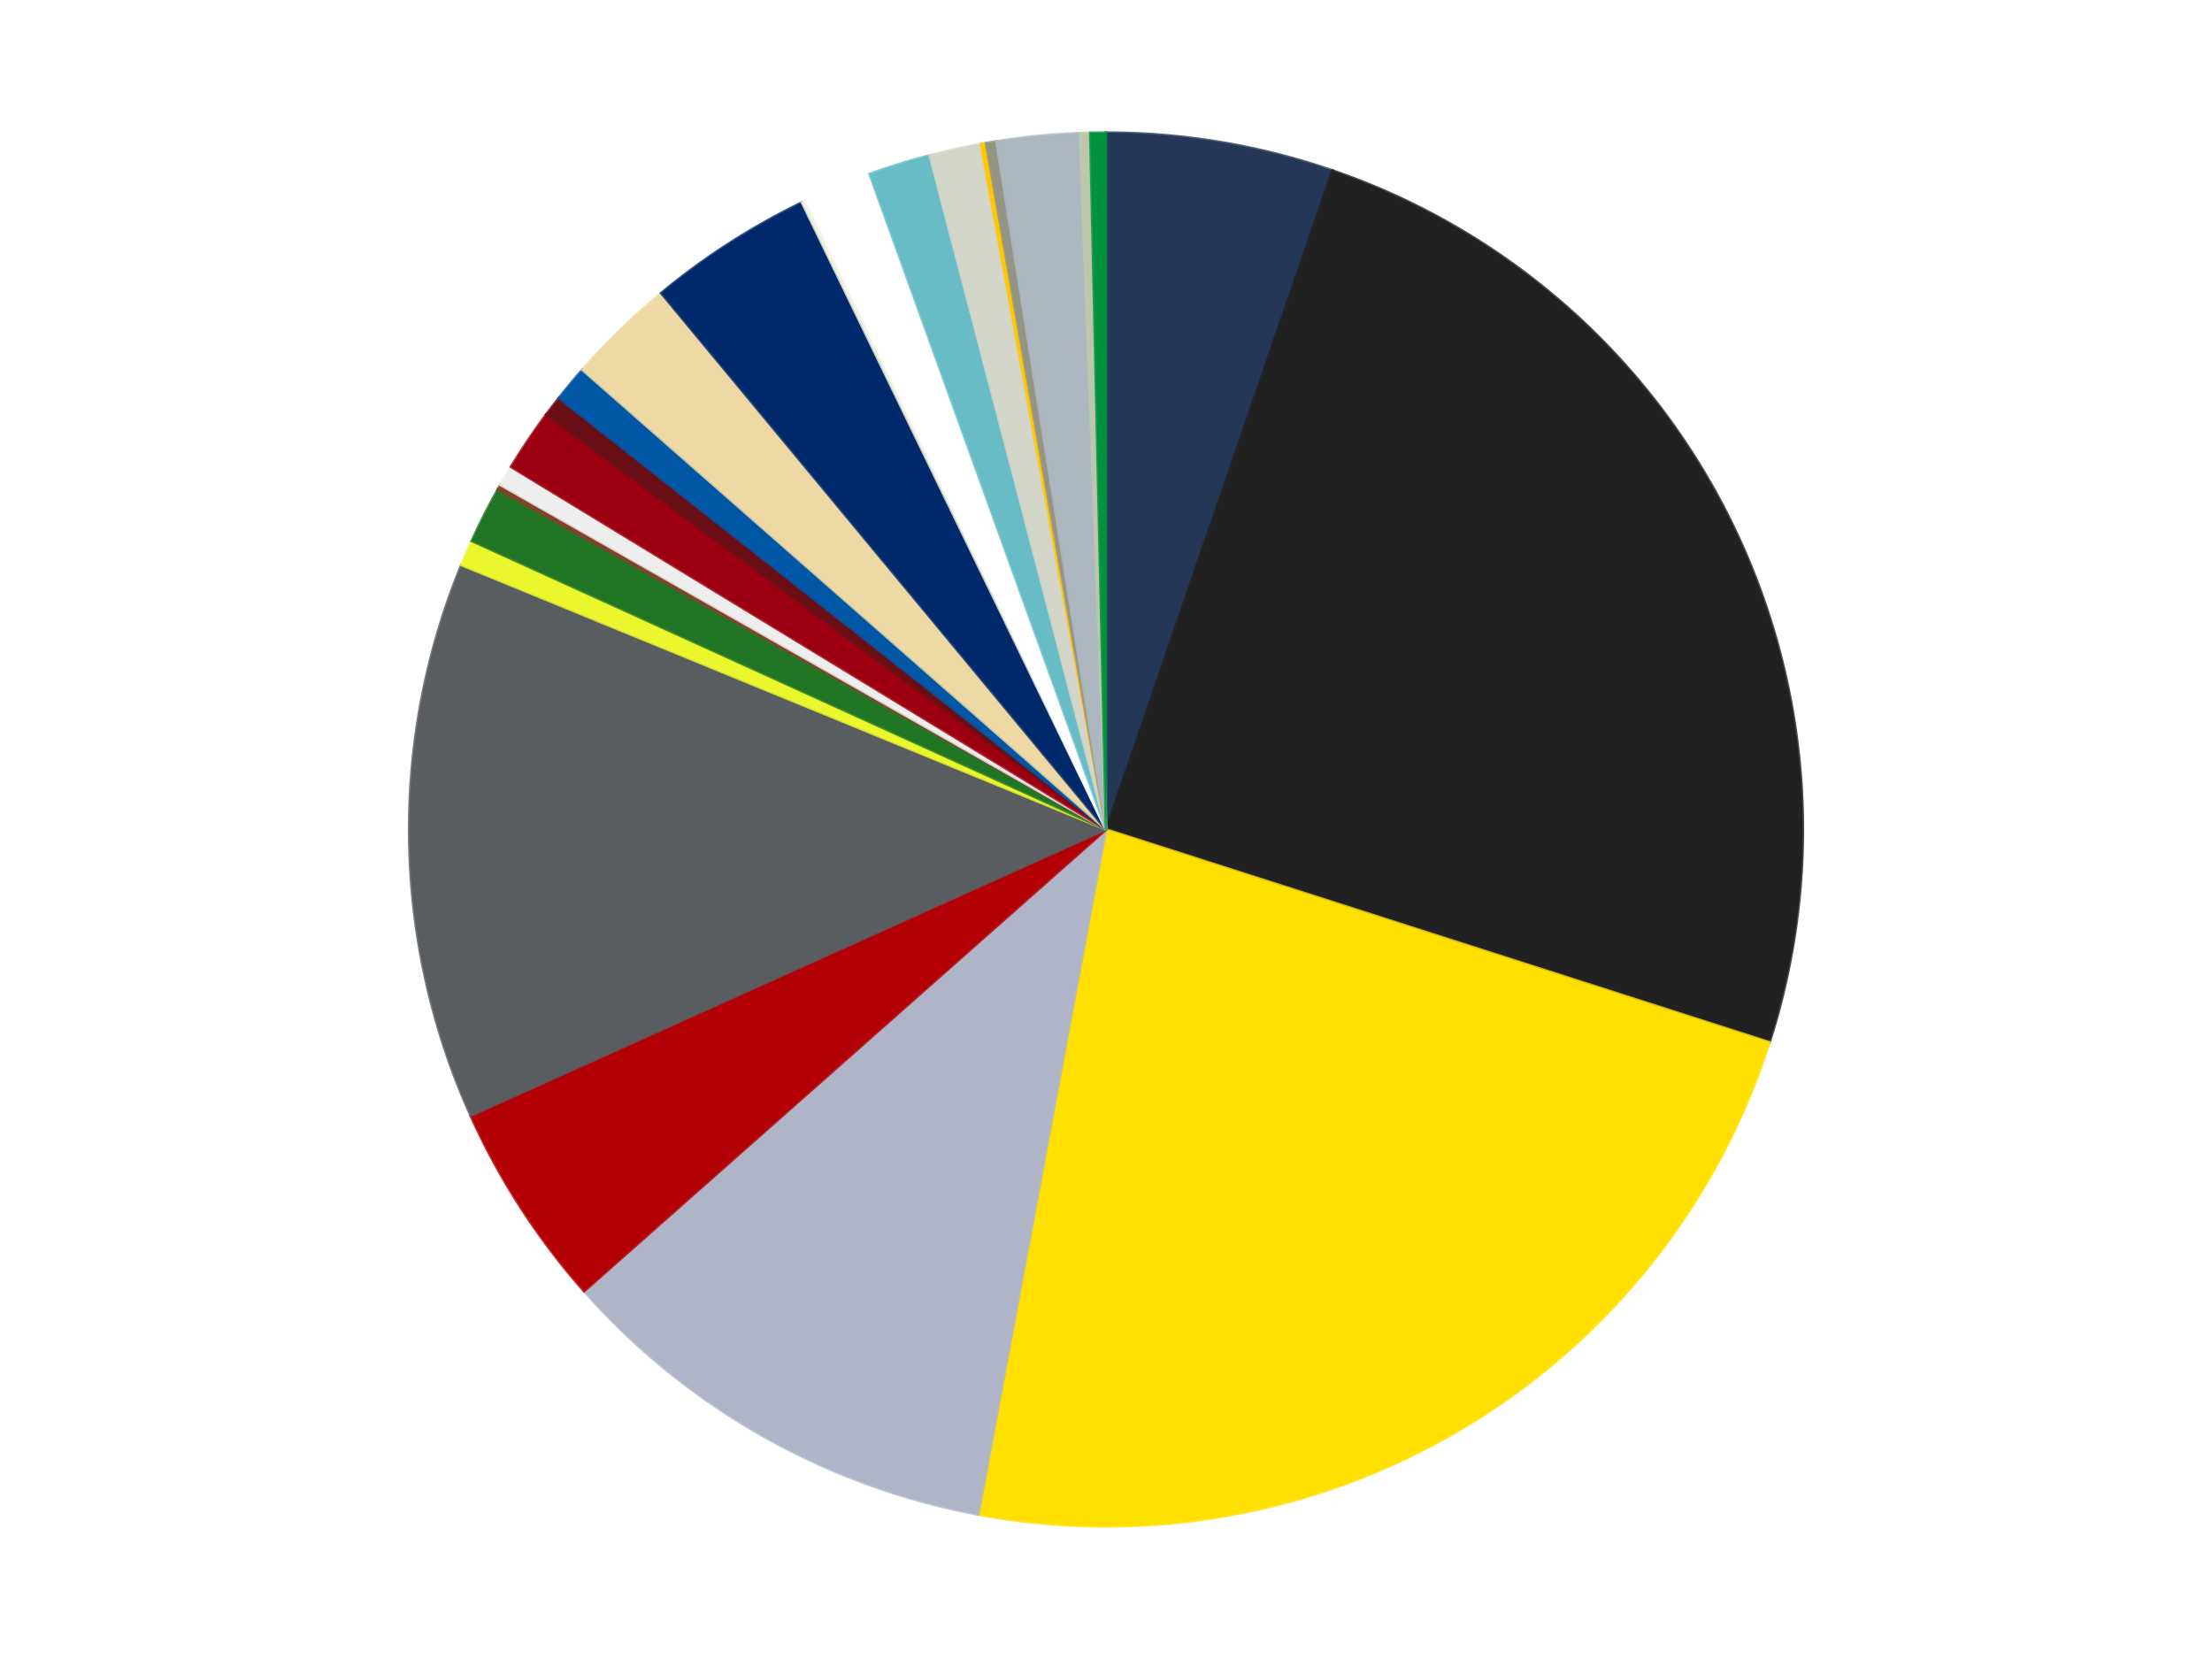 <?xml version='1.0' encoding='utf-8'?>
<svg xmlns="http://www.w3.org/2000/svg" xmlns:xlink="http://www.w3.org/1999/xlink" id="chart-b20a8400-0ae0-4248-8ecd-b031d1da6cde" class="pygal-chart" viewBox="0 0 800 600"><!--Generated with pygal 3.0.4 (lxml) ©Kozea 2012-2016 on 2024-07-06--><!--http://pygal.org--><!--http://github.com/Kozea/pygal--><defs><style type="text/css">#chart-b20a8400-0ae0-4248-8ecd-b031d1da6cde{-webkit-user-select:none;-webkit-font-smoothing:antialiased;font-family:Consolas,"Liberation Mono",Menlo,Courier,monospace}#chart-b20a8400-0ae0-4248-8ecd-b031d1da6cde .title{font-family:Consolas,"Liberation Mono",Menlo,Courier,monospace;font-size:16px}#chart-b20a8400-0ae0-4248-8ecd-b031d1da6cde .legends .legend text{font-family:Consolas,"Liberation Mono",Menlo,Courier,monospace;font-size:14px}#chart-b20a8400-0ae0-4248-8ecd-b031d1da6cde .axis text{font-family:Consolas,"Liberation Mono",Menlo,Courier,monospace;font-size:10px}#chart-b20a8400-0ae0-4248-8ecd-b031d1da6cde .axis text.major{font-family:Consolas,"Liberation Mono",Menlo,Courier,monospace;font-size:10px}#chart-b20a8400-0ae0-4248-8ecd-b031d1da6cde .text-overlay text.value{font-family:Consolas,"Liberation Mono",Menlo,Courier,monospace;font-size:16px}#chart-b20a8400-0ae0-4248-8ecd-b031d1da6cde .text-overlay text.label{font-family:Consolas,"Liberation Mono",Menlo,Courier,monospace;font-size:10px}#chart-b20a8400-0ae0-4248-8ecd-b031d1da6cde .tooltip{font-family:Consolas,"Liberation Mono",Menlo,Courier,monospace;font-size:14px}#chart-b20a8400-0ae0-4248-8ecd-b031d1da6cde text.no_data{font-family:Consolas,"Liberation Mono",Menlo,Courier,monospace;font-size:64px}
#chart-b20a8400-0ae0-4248-8ecd-b031d1da6cde{background-color:transparent}#chart-b20a8400-0ae0-4248-8ecd-b031d1da6cde path,#chart-b20a8400-0ae0-4248-8ecd-b031d1da6cde line,#chart-b20a8400-0ae0-4248-8ecd-b031d1da6cde rect,#chart-b20a8400-0ae0-4248-8ecd-b031d1da6cde circle{-webkit-transition:150ms;-moz-transition:150ms;transition:150ms}#chart-b20a8400-0ae0-4248-8ecd-b031d1da6cde .graph &gt; .background{fill:transparent}#chart-b20a8400-0ae0-4248-8ecd-b031d1da6cde .plot &gt; .background{fill:transparent}#chart-b20a8400-0ae0-4248-8ecd-b031d1da6cde .graph{fill:rgba(0,0,0,.87)}#chart-b20a8400-0ae0-4248-8ecd-b031d1da6cde text.no_data{fill:rgba(0,0,0,1)}#chart-b20a8400-0ae0-4248-8ecd-b031d1da6cde .title{fill:rgba(0,0,0,1)}#chart-b20a8400-0ae0-4248-8ecd-b031d1da6cde .legends .legend text{fill:rgba(0,0,0,.87)}#chart-b20a8400-0ae0-4248-8ecd-b031d1da6cde .legends .legend:hover text{fill:rgba(0,0,0,1)}#chart-b20a8400-0ae0-4248-8ecd-b031d1da6cde .axis .line{stroke:rgba(0,0,0,1)}#chart-b20a8400-0ae0-4248-8ecd-b031d1da6cde .axis .guide.line{stroke:rgba(0,0,0,.54)}#chart-b20a8400-0ae0-4248-8ecd-b031d1da6cde .axis .major.line{stroke:rgba(0,0,0,.87)}#chart-b20a8400-0ae0-4248-8ecd-b031d1da6cde .axis text.major{fill:rgba(0,0,0,1)}#chart-b20a8400-0ae0-4248-8ecd-b031d1da6cde .axis.y .guides:hover .guide.line,#chart-b20a8400-0ae0-4248-8ecd-b031d1da6cde .line-graph .axis.x .guides:hover .guide.line,#chart-b20a8400-0ae0-4248-8ecd-b031d1da6cde .stackedline-graph .axis.x .guides:hover .guide.line,#chart-b20a8400-0ae0-4248-8ecd-b031d1da6cde .xy-graph .axis.x .guides:hover .guide.line{stroke:rgba(0,0,0,1)}#chart-b20a8400-0ae0-4248-8ecd-b031d1da6cde .axis .guides:hover text{fill:rgba(0,0,0,1)}#chart-b20a8400-0ae0-4248-8ecd-b031d1da6cde .reactive{fill-opacity:1.0;stroke-opacity:.8;stroke-width:1}#chart-b20a8400-0ae0-4248-8ecd-b031d1da6cde .ci{stroke:rgba(0,0,0,.87)}#chart-b20a8400-0ae0-4248-8ecd-b031d1da6cde .reactive.active,#chart-b20a8400-0ae0-4248-8ecd-b031d1da6cde .active .reactive{fill-opacity:0.6;stroke-opacity:.9;stroke-width:4}#chart-b20a8400-0ae0-4248-8ecd-b031d1da6cde .ci .reactive.active{stroke-width:1.5}#chart-b20a8400-0ae0-4248-8ecd-b031d1da6cde .series text{fill:rgba(0,0,0,1)}#chart-b20a8400-0ae0-4248-8ecd-b031d1da6cde .tooltip rect{fill:transparent;stroke:rgba(0,0,0,1);-webkit-transition:opacity 150ms;-moz-transition:opacity 150ms;transition:opacity 150ms}#chart-b20a8400-0ae0-4248-8ecd-b031d1da6cde .tooltip .label{fill:rgba(0,0,0,.87)}#chart-b20a8400-0ae0-4248-8ecd-b031d1da6cde .tooltip .label{fill:rgba(0,0,0,.87)}#chart-b20a8400-0ae0-4248-8ecd-b031d1da6cde .tooltip .legend{font-size:.8em;fill:rgba(0,0,0,.54)}#chart-b20a8400-0ae0-4248-8ecd-b031d1da6cde .tooltip .x_label{font-size:.6em;fill:rgba(0,0,0,1)}#chart-b20a8400-0ae0-4248-8ecd-b031d1da6cde .tooltip .xlink{font-size:.5em;text-decoration:underline}#chart-b20a8400-0ae0-4248-8ecd-b031d1da6cde .tooltip .value{font-size:1.5em}#chart-b20a8400-0ae0-4248-8ecd-b031d1da6cde .bound{font-size:.5em}#chart-b20a8400-0ae0-4248-8ecd-b031d1da6cde .max-value{font-size:.75em;fill:rgba(0,0,0,.54)}#chart-b20a8400-0ae0-4248-8ecd-b031d1da6cde .map-element{fill:transparent;stroke:rgba(0,0,0,.54) !important}#chart-b20a8400-0ae0-4248-8ecd-b031d1da6cde .map-element .reactive{fill-opacity:inherit;stroke-opacity:inherit}#chart-b20a8400-0ae0-4248-8ecd-b031d1da6cde .color-0,#chart-b20a8400-0ae0-4248-8ecd-b031d1da6cde .color-0 a:visited{stroke:#f44336;fill:#f44336}#chart-b20a8400-0ae0-4248-8ecd-b031d1da6cde .color-1,#chart-b20a8400-0ae0-4248-8ecd-b031d1da6cde .color-1 a:visited{stroke:#3f51b5;fill:#3f51b5}#chart-b20a8400-0ae0-4248-8ecd-b031d1da6cde .color-2,#chart-b20a8400-0ae0-4248-8ecd-b031d1da6cde .color-2 a:visited{stroke:#009688;fill:#009688}#chart-b20a8400-0ae0-4248-8ecd-b031d1da6cde .color-3,#chart-b20a8400-0ae0-4248-8ecd-b031d1da6cde .color-3 a:visited{stroke:#ffc107;fill:#ffc107}#chart-b20a8400-0ae0-4248-8ecd-b031d1da6cde .color-4,#chart-b20a8400-0ae0-4248-8ecd-b031d1da6cde .color-4 a:visited{stroke:#ff5722;fill:#ff5722}#chart-b20a8400-0ae0-4248-8ecd-b031d1da6cde .color-5,#chart-b20a8400-0ae0-4248-8ecd-b031d1da6cde .color-5 a:visited{stroke:#9c27b0;fill:#9c27b0}#chart-b20a8400-0ae0-4248-8ecd-b031d1da6cde .color-6,#chart-b20a8400-0ae0-4248-8ecd-b031d1da6cde .color-6 a:visited{stroke:#03a9f4;fill:#03a9f4}#chart-b20a8400-0ae0-4248-8ecd-b031d1da6cde .color-7,#chart-b20a8400-0ae0-4248-8ecd-b031d1da6cde .color-7 a:visited{stroke:#8bc34a;fill:#8bc34a}#chart-b20a8400-0ae0-4248-8ecd-b031d1da6cde .color-8,#chart-b20a8400-0ae0-4248-8ecd-b031d1da6cde .color-8 a:visited{stroke:#ff9800;fill:#ff9800}#chart-b20a8400-0ae0-4248-8ecd-b031d1da6cde .color-9,#chart-b20a8400-0ae0-4248-8ecd-b031d1da6cde .color-9 a:visited{stroke:#e91e63;fill:#e91e63}#chart-b20a8400-0ae0-4248-8ecd-b031d1da6cde .color-10,#chart-b20a8400-0ae0-4248-8ecd-b031d1da6cde .color-10 a:visited{stroke:#2196f3;fill:#2196f3}#chart-b20a8400-0ae0-4248-8ecd-b031d1da6cde .color-11,#chart-b20a8400-0ae0-4248-8ecd-b031d1da6cde .color-11 a:visited{stroke:#4caf50;fill:#4caf50}#chart-b20a8400-0ae0-4248-8ecd-b031d1da6cde .color-12,#chart-b20a8400-0ae0-4248-8ecd-b031d1da6cde .color-12 a:visited{stroke:#ffeb3b;fill:#ffeb3b}#chart-b20a8400-0ae0-4248-8ecd-b031d1da6cde .color-13,#chart-b20a8400-0ae0-4248-8ecd-b031d1da6cde .color-13 a:visited{stroke:#673ab7;fill:#673ab7}#chart-b20a8400-0ae0-4248-8ecd-b031d1da6cde .color-14,#chart-b20a8400-0ae0-4248-8ecd-b031d1da6cde .color-14 a:visited{stroke:#00bcd4;fill:#00bcd4}#chart-b20a8400-0ae0-4248-8ecd-b031d1da6cde .color-15,#chart-b20a8400-0ae0-4248-8ecd-b031d1da6cde .color-15 a:visited{stroke:#cddc39;fill:#cddc39}#chart-b20a8400-0ae0-4248-8ecd-b031d1da6cde .color-16,#chart-b20a8400-0ae0-4248-8ecd-b031d1da6cde .color-16 a:visited{stroke:#9e9e9e;fill:#9e9e9e}#chart-b20a8400-0ae0-4248-8ecd-b031d1da6cde .color-17,#chart-b20a8400-0ae0-4248-8ecd-b031d1da6cde .color-17 a:visited{stroke:#607d8b;fill:#607d8b}#chart-b20a8400-0ae0-4248-8ecd-b031d1da6cde .color-18,#chart-b20a8400-0ae0-4248-8ecd-b031d1da6cde .color-18 a:visited{stroke:#7b0f07;fill:#7b0f07}#chart-b20a8400-0ae0-4248-8ecd-b031d1da6cde .color-19,#chart-b20a8400-0ae0-4248-8ecd-b031d1da6cde .color-19 a:visited{stroke:#141938;fill:#141938}#chart-b20a8400-0ae0-4248-8ecd-b031d1da6cde .color-20,#chart-b20a8400-0ae0-4248-8ecd-b031d1da6cde .color-20 a:visited{stroke:#000000;fill:#000000}#chart-b20a8400-0ae0-4248-8ecd-b031d1da6cde .color-21,#chart-b20a8400-0ae0-4248-8ecd-b031d1da6cde .color-21 a:visited{stroke:#5e4600;fill:#5e4600}#chart-b20a8400-0ae0-4248-8ecd-b031d1da6cde .color-22,#chart-b20a8400-0ae0-4248-8ecd-b031d1da6cde .color-22 a:visited{stroke:#791d00;fill:#791d00}#chart-b20a8400-0ae0-4248-8ecd-b031d1da6cde .color-23,#chart-b20a8400-0ae0-4248-8ecd-b031d1da6cde .color-23 a:visited{stroke:#220826;fill:#220826}#chart-b20a8400-0ae0-4248-8ecd-b031d1da6cde .text-overlay .color-0 text{fill:black}#chart-b20a8400-0ae0-4248-8ecd-b031d1da6cde .text-overlay .color-1 text{fill:black}#chart-b20a8400-0ae0-4248-8ecd-b031d1da6cde .text-overlay .color-2 text{fill:black}#chart-b20a8400-0ae0-4248-8ecd-b031d1da6cde .text-overlay .color-3 text{fill:black}#chart-b20a8400-0ae0-4248-8ecd-b031d1da6cde .text-overlay .color-4 text{fill:black}#chart-b20a8400-0ae0-4248-8ecd-b031d1da6cde .text-overlay .color-5 text{fill:black}#chart-b20a8400-0ae0-4248-8ecd-b031d1da6cde .text-overlay .color-6 text{fill:black}#chart-b20a8400-0ae0-4248-8ecd-b031d1da6cde .text-overlay .color-7 text{fill:black}#chart-b20a8400-0ae0-4248-8ecd-b031d1da6cde .text-overlay .color-8 text{fill:black}#chart-b20a8400-0ae0-4248-8ecd-b031d1da6cde .text-overlay .color-9 text{fill:black}#chart-b20a8400-0ae0-4248-8ecd-b031d1da6cde .text-overlay .color-10 text{fill:black}#chart-b20a8400-0ae0-4248-8ecd-b031d1da6cde .text-overlay .color-11 text{fill:black}#chart-b20a8400-0ae0-4248-8ecd-b031d1da6cde .text-overlay .color-12 text{fill:black}#chart-b20a8400-0ae0-4248-8ecd-b031d1da6cde .text-overlay .color-13 text{fill:black}#chart-b20a8400-0ae0-4248-8ecd-b031d1da6cde .text-overlay .color-14 text{fill:black}#chart-b20a8400-0ae0-4248-8ecd-b031d1da6cde .text-overlay .color-15 text{fill:black}#chart-b20a8400-0ae0-4248-8ecd-b031d1da6cde .text-overlay .color-16 text{fill:black}#chart-b20a8400-0ae0-4248-8ecd-b031d1da6cde .text-overlay .color-17 text{fill:black}#chart-b20a8400-0ae0-4248-8ecd-b031d1da6cde .text-overlay .color-18 text{fill:black}#chart-b20a8400-0ae0-4248-8ecd-b031d1da6cde .text-overlay .color-19 text{fill:white}#chart-b20a8400-0ae0-4248-8ecd-b031d1da6cde .text-overlay .color-20 text{fill:white}#chart-b20a8400-0ae0-4248-8ecd-b031d1da6cde .text-overlay .color-21 text{fill:black}#chart-b20a8400-0ae0-4248-8ecd-b031d1da6cde .text-overlay .color-22 text{fill:black}#chart-b20a8400-0ae0-4248-8ecd-b031d1da6cde .text-overlay .color-23 text{fill:white}
#chart-b20a8400-0ae0-4248-8ecd-b031d1da6cde text.no_data{text-anchor:middle}#chart-b20a8400-0ae0-4248-8ecd-b031d1da6cde .guide.line{fill:none}#chart-b20a8400-0ae0-4248-8ecd-b031d1da6cde .centered{text-anchor:middle}#chart-b20a8400-0ae0-4248-8ecd-b031d1da6cde .title{text-anchor:middle}#chart-b20a8400-0ae0-4248-8ecd-b031d1da6cde .legends .legend text{fill-opacity:1}#chart-b20a8400-0ae0-4248-8ecd-b031d1da6cde .axis.x text{text-anchor:middle}#chart-b20a8400-0ae0-4248-8ecd-b031d1da6cde .axis.x:not(.web) text[transform]{text-anchor:start}#chart-b20a8400-0ae0-4248-8ecd-b031d1da6cde .axis.x:not(.web) text[transform].backwards{text-anchor:end}#chart-b20a8400-0ae0-4248-8ecd-b031d1da6cde .axis.y text{text-anchor:end}#chart-b20a8400-0ae0-4248-8ecd-b031d1da6cde .axis.y text[transform].backwards{text-anchor:start}#chart-b20a8400-0ae0-4248-8ecd-b031d1da6cde .axis.y2 text{text-anchor:start}#chart-b20a8400-0ae0-4248-8ecd-b031d1da6cde .axis.y2 text[transform].backwards{text-anchor:end}#chart-b20a8400-0ae0-4248-8ecd-b031d1da6cde .axis .guide.line{stroke-dasharray:4,4;stroke:black}#chart-b20a8400-0ae0-4248-8ecd-b031d1da6cde .axis .major.guide.line{stroke-dasharray:6,6;stroke:black}#chart-b20a8400-0ae0-4248-8ecd-b031d1da6cde .horizontal .axis.y .guide.line,#chart-b20a8400-0ae0-4248-8ecd-b031d1da6cde .horizontal .axis.y2 .guide.line,#chart-b20a8400-0ae0-4248-8ecd-b031d1da6cde .vertical .axis.x .guide.line{opacity:0}#chart-b20a8400-0ae0-4248-8ecd-b031d1da6cde .horizontal .axis.always_show .guide.line,#chart-b20a8400-0ae0-4248-8ecd-b031d1da6cde .vertical .axis.always_show .guide.line{opacity:1 !important}#chart-b20a8400-0ae0-4248-8ecd-b031d1da6cde .axis.y .guides:hover .guide.line,#chart-b20a8400-0ae0-4248-8ecd-b031d1da6cde .axis.y2 .guides:hover .guide.line,#chart-b20a8400-0ae0-4248-8ecd-b031d1da6cde .axis.x .guides:hover .guide.line{opacity:1}#chart-b20a8400-0ae0-4248-8ecd-b031d1da6cde .axis .guides:hover text{opacity:1}#chart-b20a8400-0ae0-4248-8ecd-b031d1da6cde .nofill{fill:none}#chart-b20a8400-0ae0-4248-8ecd-b031d1da6cde .subtle-fill{fill-opacity:.2}#chart-b20a8400-0ae0-4248-8ecd-b031d1da6cde .dot{stroke-width:1px;fill-opacity:1;stroke-opacity:1}#chart-b20a8400-0ae0-4248-8ecd-b031d1da6cde .dot.active{stroke-width:5px}#chart-b20a8400-0ae0-4248-8ecd-b031d1da6cde .dot.negative{fill:transparent}#chart-b20a8400-0ae0-4248-8ecd-b031d1da6cde text,#chart-b20a8400-0ae0-4248-8ecd-b031d1da6cde tspan{stroke:none !important}#chart-b20a8400-0ae0-4248-8ecd-b031d1da6cde .series text.active{opacity:1}#chart-b20a8400-0ae0-4248-8ecd-b031d1da6cde .tooltip rect{fill-opacity:.95;stroke-width:.5}#chart-b20a8400-0ae0-4248-8ecd-b031d1da6cde .tooltip text{fill-opacity:1}#chart-b20a8400-0ae0-4248-8ecd-b031d1da6cde .showable{visibility:hidden}#chart-b20a8400-0ae0-4248-8ecd-b031d1da6cde .showable.shown{visibility:visible}#chart-b20a8400-0ae0-4248-8ecd-b031d1da6cde .gauge-background{fill:rgba(229,229,229,1);stroke:none}#chart-b20a8400-0ae0-4248-8ecd-b031d1da6cde .bg-lines{stroke:transparent;stroke-width:2px}</style><script type="text/javascript">window.pygal = window.pygal || {};window.pygal.config = window.pygal.config || {};window.pygal.config['b20a8400-0ae0-4248-8ecd-b031d1da6cde'] = {"allow_interruptions": false, "box_mode": "extremes", "classes": ["pygal-chart"], "css": ["file://style.css", "file://graph.css"], "defs": [], "disable_xml_declaration": false, "dots_size": 2.5, "dynamic_print_values": false, "explicit_size": false, "fill": false, "force_uri_protocol": "https", "formatter": null, "half_pie": false, "height": 600, "include_x_axis": false, "inner_radius": 0, "interpolate": null, "interpolation_parameters": {}, "interpolation_precision": 250, "inverse_y_axis": false, "js": ["//kozea.github.io/pygal.js/2.0.x/pygal-tooltips.min.js"], "legend_at_bottom": false, "legend_at_bottom_columns": null, "legend_box_size": 12, "logarithmic": false, "margin": 20, "margin_bottom": null, "margin_left": null, "margin_right": null, "margin_top": null, "max_scale": 16, "min_scale": 4, "missing_value_fill_truncation": "x", "no_data_text": "No data", "no_prefix": false, "order_min": null, "pretty_print": false, "print_labels": false, "print_values": false, "print_values_position": "center", "print_zeroes": true, "range": null, "rounded_bars": null, "secondary_range": null, "show_dots": true, "show_legend": false, "show_minor_x_labels": true, "show_minor_y_labels": true, "show_only_major_dots": false, "show_x_guides": false, "show_x_labels": true, "show_y_guides": true, "show_y_labels": true, "spacing": 10, "stack_from_top": false, "strict": false, "stroke": true, "stroke_style": null, "style": {"background": "transparent", "ci_colors": [], "colors": ["#F44336", "#3F51B5", "#009688", "#FFC107", "#FF5722", "#9C27B0", "#03A9F4", "#8BC34A", "#FF9800", "#E91E63", "#2196F3", "#4CAF50", "#FFEB3B", "#673AB7", "#00BCD4", "#CDDC39", "#9E9E9E", "#607D8B"], "dot_opacity": "1", "font_family": "Consolas, \"Liberation Mono\", Menlo, Courier, monospace", "foreground": "rgba(0, 0, 0, .87)", "foreground_strong": "rgba(0, 0, 0, 1)", "foreground_subtle": "rgba(0, 0, 0, .54)", "guide_stroke_color": "black", "guide_stroke_dasharray": "4,4", "label_font_family": "Consolas, \"Liberation Mono\", Menlo, Courier, monospace", "label_font_size": 10, "legend_font_family": "Consolas, \"Liberation Mono\", Menlo, Courier, monospace", "legend_font_size": 14, "major_guide_stroke_color": "black", "major_guide_stroke_dasharray": "6,6", "major_label_font_family": "Consolas, \"Liberation Mono\", Menlo, Courier, monospace", "major_label_font_size": 10, "no_data_font_family": "Consolas, \"Liberation Mono\", Menlo, Courier, monospace", "no_data_font_size": 64, "opacity": "1.0", "opacity_hover": "0.6", "plot_background": "transparent", "stroke_opacity": ".8", "stroke_opacity_hover": ".9", "stroke_width": "1", "stroke_width_hover": "4", "title_font_family": "Consolas, \"Liberation Mono\", Menlo, Courier, monospace", "title_font_size": 16, "tooltip_font_family": "Consolas, \"Liberation Mono\", Menlo, Courier, monospace", "tooltip_font_size": 14, "transition": "150ms", "value_background": "rgba(229, 229, 229, 1)", "value_colors": [], "value_font_family": "Consolas, \"Liberation Mono\", Menlo, Courier, monospace", "value_font_size": 16, "value_label_font_family": "Consolas, \"Liberation Mono\", Menlo, Courier, monospace", "value_label_font_size": 10}, "title": null, "tooltip_border_radius": 0, "tooltip_fancy_mode": true, "truncate_label": null, "truncate_legend": null, "width": 800, "x_label_rotation": 0, "x_labels": null, "x_labels_major": null, "x_labels_major_count": null, "x_labels_major_every": null, "x_title": null, "xrange": null, "y_label_rotation": 0, "y_labels": null, "y_labels_major": null, "y_labels_major_count": null, "y_labels_major_every": null, "y_title": null, "zero": 0, "legends": ["Dark Blue", "Black", "Yellow", "Light Bluish Gray", "Red", "Dark Bluish Gray", "Trans-Yellow", "Trans-Green", "Reddish Brown", "Trans-Clear", "Trans-Red", "Dark Red", "Blue", "Tan", "Trans-Dark Blue", "Chrome Gold", "White", "Trans-Light Blue", "Glow In Dark Opaque", "Bright Light Orange", "Trans-Black", "Pearl Light Gray", "Glow In Dark Trans", "Green"]}</script><script type="text/javascript" xlink:href="https://kozea.github.io/pygal.js/2.0.x/pygal-tooltips.min.js"/></defs><title>Pygal</title><g class="graph pie-graph vertical"><rect x="0" y="0" width="800" height="600" class="background"/><g transform="translate(20, 20)" class="plot"><rect x="0" y="0" width="760" height="560" class="background"/><g class="series serie-0 color-0"><g class="slices"><g class="slice" style="fill: #243757; stroke: #243757"><path d="M380 28 A252 252 0 0 1 461.919 41.686 L380 280 A0 0 0 0 0 380 280 z" class="slice reactive tooltip-trigger"/><desc class="value">44</desc><desc class="x centered">400.76352823797</desc><desc class="y centered">155.72258493551203</desc></g></g></g><g class="series serie-1 color-1"><g class="slices"><g class="slice" style="fill: #212121; stroke: #212121"><path d="M461.919 41.686 A252 252 0 0 1 619.958 356.97 L380 280 A0 0 0 0 0 380 280 z" class="slice reactive tooltip-trigger"/><desc class="value">206</desc><desc class="x centered">492.6410192096532</desc><desc class="y centered">223.53761613772824</desc></g></g></g><g class="series serie-2 color-2"><g class="slices"><g class="slice" style="fill: #FFE001; stroke: #FFE001"><path d="M619.958 356.97 A252 252 0 0 1 333.805 527.73 L380 280 A0 0 0 0 0 380 280 z" class="slice reactive tooltip-trigger"/><desc class="value">192</desc><desc class="x centered">444.56716293181137</desc><desc class="y centered">388.1992674232914</desc></g></g></g><g class="series serie-3 color-3"><g class="slices"><g class="slice" style="fill: #AFB5C7; stroke: #AFB5C7"><path d="M333.805 527.73 A252 252 0 0 1 191.254 446.97 L380 280 A0 0 0 0 0 380 280 z" class="slice reactive tooltip-trigger"/><desc class="value">88</desc><desc class="x centered">317.8916053524588</desc><desc class="y centered">389.62913533502524</desc></g></g></g><g class="series serie-4 color-4"><g class="slices"><g class="slice" style="fill: #B30006; stroke: #B30006"><path d="M191.254 446.97 A252 252 0 0 1 150.239 383.507 L380 280 A0 0 0 0 0 380 280 z" class="slice reactive tooltip-trigger"/><desc class="value">40</desc><desc class="x centered">274.1771510882699</desc><desc class="y centered">348.39243122016603</desc></g></g></g><g class="series serie-5 color-5"><g class="slices"><g class="slice" style="fill: #595D60; stroke: #595D60"><path d="M150.239 383.507 A252 252 0 0 1 146.866 184.331 L380 280 A0 0 0 0 0 380 280 z" class="slice reactive tooltip-trigger"/><desc class="value">108</desc><desc class="x centered">254.0180585134592</desc><desc class="y centered">282.1331711796796</desc></g></g></g><g class="series serie-6 color-6"><g class="slices"><g class="slice" style="fill: #EBF72D; stroke: #EBF72D"><path d="M146.866 184.331 A252 252 0 0 1 150.63 175.629 L380 280 A0 0 0 0 0 380 280 z" class="slice reactive tooltip-trigger"/><desc class="value">5</desc><desc class="x centered">264.35350559989666</desc><desc class="y centered">229.98112023478663</desc></g></g></g><g class="series serie-7 color-7"><g class="slices"><g class="slice" style="fill: #217625; stroke: #217625"><path d="M150.63 175.629 A252 252 0 0 1 160.044 157.023 L380 280 A0 0 0 0 0 380 280 z" class="slice reactive tooltip-trigger"/><desc class="value">11</desc><desc class="x centered">267.57221084189973</desc><desc class="y centered">223.114217725149</desc></g></g></g><g class="series serie-8 color-8"><g class="slices"><g class="slice" style="fill: #82422A; stroke: #82422A"><path d="M160.044 157.023 A252 252 0 0 1 160.976 155.371 L380 280 A0 0 0 0 0 380 280 z" class="slice reactive tooltip-trigger"/><desc class="value">1</desc><desc class="x centered">270.25422082640887</desc><desc class="y centered">218.0979487126528</desc></g></g></g><g class="series serie-9 color-9"><g class="slices"><g class="slice" style="fill: #EEEEEE; stroke: #EEEEEE"><path d="M160.976 155.371 A252 252 0 0 1 164.826 148.836 L380 280 A0 0 0 0 0 380 280 z" class="slice reactive tooltip-trigger"/><desc class="value">4</desc><desc class="x centered">271.4380676546119</desc><desc class="y centered">216.04449323603652</desc></g></g></g><g class="series serie-10 color-10"><g class="slices"><g class="slice" style="fill: #9C0010; stroke: #9C0010"><path d="M164.826 148.836 A252 252 0 0 1 177.53 129.967 L380 280 A0 0 0 0 0 380 280 z" class="slice reactive tooltip-trigger"/><desc class="value">12</desc><desc class="x centered">275.4823931814411</desc><desc class="y centered">209.62905525061402</desc></g></g></g><g class="series serie-11 color-11"><g class="slices"><g class="slice" style="fill: #6A0E15; stroke: #6A0E15"><path d="M177.53 129.967 A252 252 0 0 1 182.137 123.942 L380 280 A0 0 0 0 0 380 280 z" class="slice reactive tooltip-trigger"/><desc class="value">4</desc><desc class="x centered">279.90535746222747</desc><desc class="y centered">203.46855198524247</desc></g></g></g><g class="series serie-12 color-12"><g class="slices"><g class="slice" style="fill: #0057A6; stroke: #0057A6"><path d="M182.137 123.942 A252 252 0 0 1 190.628 113.741 L380 280 A0 0 0 0 0 380 280 z" class="slice reactive tooltip-trigger"/><desc class="value">7</desc><desc class="x centered">283.15751294077916</desc><desc class="y centered">199.3927255132352</desc></g></g></g><g class="series serie-13 color-13"><g class="slices"><g class="slice" style="fill: #EED9A4; stroke: #EED9A4"><path d="M190.628 113.741 A252 252 0 0 1 219.15 86.012 L380 280 A0 0 0 0 0 380 280 z" class="slice reactive tooltip-trigger"/><desc class="value">21</desc><desc class="x centered">292.17041472472033</desc><desc class="y centered">189.65641168089246</desc></g></g></g><g class="series serie-14 color-14"><g class="slices"><g class="slice" style="fill: #00296B; stroke: #00296B"><path d="M219.15 86.012 A252 252 0 0 1 270.052 53.251 L380 280 A0 0 0 0 0 380 280 z" class="slice reactive tooltip-trigger"/><desc class="value">32</desc><desc class="x centered">311.80676290333975</desc><desc class="y centered">174.04867903476293</desc></g></g></g><g class="series serie-15 color-15"><g class="slices"><g class="slice" style="fill: #f1f2e1; stroke: #f1f2e1"><path d="M270.052 53.251 A252 252 0 0 1 271.761 52.43 L380 280 A0 0 0 0 0 380 280 z" class="slice reactive tooltip-trigger"/><desc class="value">1</desc><desc class="x centered">325.4527129833368</desc><desc class="y centered">166.41922046789006</desc></g></g></g><g class="series serie-16 color-16"><g class="slices"><g class="slice" style="fill: #FFFFFF; stroke: #FFFFFF"><path d="M271.761 52.43 A252 252 0 0 1 294.504 42.946 L380 280 A0 0 0 0 0 380 280 z" class="slice reactive tooltip-trigger"/><desc class="value">13</desc><desc class="x centered">331.50828673136107</desc><desc class="y centered">163.70488512292485</desc></g></g></g><g class="series serie-17 color-17"><g class="slices"><g class="slice" style="fill: #68BCC5; stroke: #68BCC5"><path d="M294.504 42.946 A252 252 0 0 1 316.229 36.202 L380 280 A0 0 0 0 0 380 280 z" class="slice reactive tooltip-trigger"/><desc class="value">12</desc><desc class="x centered">342.6451936972614</desc><desc class="y centered">159.66455864507384</desc></g></g></g><g class="series serie-18 color-18"><g class="slices"><g class="slice" style="fill: #d4d5c9; stroke: #d4d5c9"><path d="M316.229 36.202 A252 252 0 0 1 334.737 32.098 L380 280 A0 0 0 0 0 380 280 z" class="slice reactive tooltip-trigger"/><desc class="value">10</desc><desc class="x centered">352.7221805760819</desc><desc class="y centered">156.98812834739846</desc></g></g></g><g class="series serie-19 color-19"><g class="slices"><g class="slice" style="fill: #FFC700; stroke: #FFC700"><path d="M334.737 32.098 A252 252 0 0 1 336.604 31.765 L380 280 A0 0 0 0 0 380 280 z" class="slice reactive tooltip-trigger"/><desc class="value">1</desc><desc class="x centered">357.83508519590526</desc><desc class="y centered">155.96485759379632</desc></g></g></g><g class="series serie-20 color-20"><g class="slices"><g class="slice" style="fill: #939484; stroke: #939484"><path d="M336.604 31.765 A252 252 0 0 1 340.344 31.14 L380 280 A0 0 0 0 0 380 280 z" class="slice reactive tooltip-trigger"/><desc class="value">2</desc><desc class="x centered">359.2364717620297</desc><desc class="y centered">155.7225849355121</desc></g></g></g><g class="series serie-21 color-21"><g class="slices"><g class="slice" style="fill: #ACB7C0; stroke: #ACB7C0"><path d="M340.344 31.14 A252 252 0 0 1 370.521 28.178 L380 280 A0 0 0 0 0 380 280 z" class="slice reactive tooltip-trigger"/><desc class="value">16</desc><desc class="x centered">367.6940702692053</desc><desc class="y centered">154.60237604539412</desc></g></g></g><g class="series serie-22 color-22"><g class="slices"><g class="slice" style="fill: #bdc6ad; stroke: #bdc6ad"><path d="M370.521 28.178 A252 252 0 0 1 374.312 28.064 L380 280 A0 0 0 0 0 380 280 z" class="slice reactive tooltip-trigger"/><desc class="value">2</desc><desc class="x centered">376.20808710833916</desc><desc class="y centered">154.057070874852</desc></g></g></g><g class="series serie-23 color-23"><g class="slices"><g class="slice" style="fill: #00923D; stroke: #00923D"><path d="M374.312 28.064 A252 252 0 0 1 380 28 L380 280 A0 0 0 0 0 380 280 z" class="slice reactive tooltip-trigger"/><desc class="value">3</desc><desc class="x centered">378.57784813392334</desc><desc class="y centered">154.0080261124947</desc></g></g></g></g><g class="titles"/><g transform="translate(20, 20)" class="plot overlay"><g class="series serie-0 color-0"/><g class="series serie-1 color-1"/><g class="series serie-2 color-2"/><g class="series serie-3 color-3"/><g class="series serie-4 color-4"/><g class="series serie-5 color-5"/><g class="series serie-6 color-6"/><g class="series serie-7 color-7"/><g class="series serie-8 color-8"/><g class="series serie-9 color-9"/><g class="series serie-10 color-10"/><g class="series serie-11 color-11"/><g class="series serie-12 color-12"/><g class="series serie-13 color-13"/><g class="series serie-14 color-14"/><g class="series serie-15 color-15"/><g class="series serie-16 color-16"/><g class="series serie-17 color-17"/><g class="series serie-18 color-18"/><g class="series serie-19 color-19"/><g class="series serie-20 color-20"/><g class="series serie-21 color-21"/><g class="series serie-22 color-22"/><g class="series serie-23 color-23"/></g><g transform="translate(20, 20)" class="plot text-overlay"><g class="series serie-0 color-0"/><g class="series serie-1 color-1"/><g class="series serie-2 color-2"/><g class="series serie-3 color-3"/><g class="series serie-4 color-4"/><g class="series serie-5 color-5"/><g class="series serie-6 color-6"/><g class="series serie-7 color-7"/><g class="series serie-8 color-8"/><g class="series serie-9 color-9"/><g class="series serie-10 color-10"/><g class="series serie-11 color-11"/><g class="series serie-12 color-12"/><g class="series serie-13 color-13"/><g class="series serie-14 color-14"/><g class="series serie-15 color-15"/><g class="series serie-16 color-16"/><g class="series serie-17 color-17"/><g class="series serie-18 color-18"/><g class="series serie-19 color-19"/><g class="series serie-20 color-20"/><g class="series serie-21 color-21"/><g class="series serie-22 color-22"/><g class="series serie-23 color-23"/></g><g transform="translate(20, 20)" class="plot tooltip-overlay"><g transform="translate(0 0)" style="opacity: 0" class="tooltip"><rect rx="0" ry="0" width="0" height="0" class="tooltip-box"/><g class="text"/></g></g></g></svg>